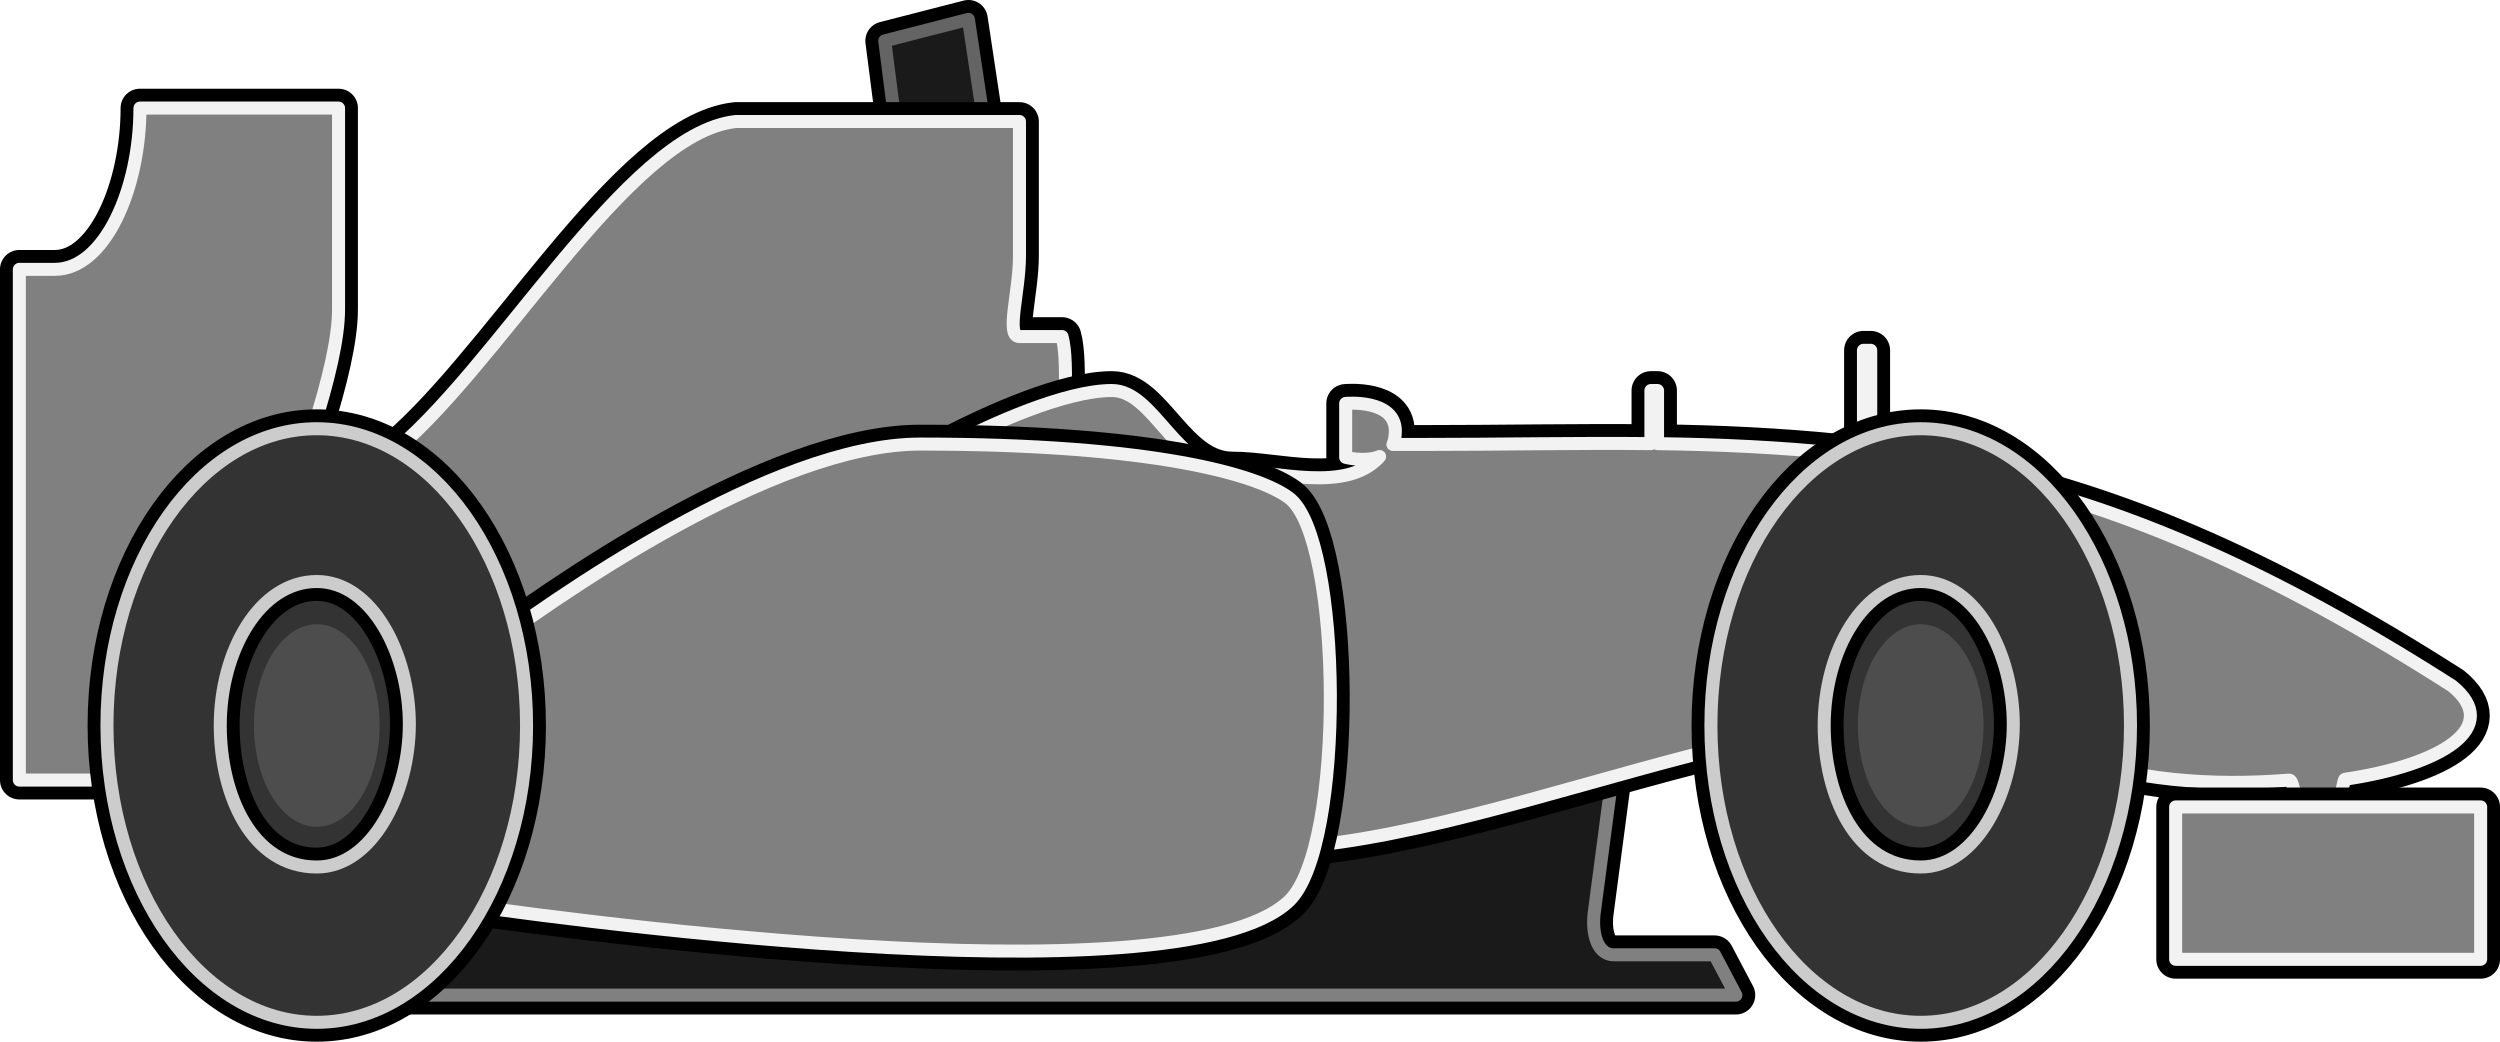 <?xml version="1.0" encoding="UTF-8" standalone="no"?>
<!-- Created with Inkscape (http://www.inkscape.org/) -->
<svg
   xmlns:dc="http://purl.org/dc/elements/1.1/"
   xmlns:cc="http://creativecommons.org/ns#"
   xmlns:rdf="http://www.w3.org/1999/02/22-rdf-syntax-ns#"
   xmlns:svg="http://www.w3.org/2000/svg"
   xmlns="http://www.w3.org/2000/svg"
   xmlns:sodipodi="http://sodipodi.sourceforge.net/DTD/sodipodi-0.dtd"
   xmlns:inkscape="http://www.inkscape.org/namespaces/inkscape"
   width="96"
   height="40"
   id="svg3301"
   sodipodi:version="0.32"
   inkscape:version="0.46"
   version="1.0"
   sodipodi:docname="F1_Team_Icon_-_Blank.svg"
   inkscape:output_extension="org.inkscape.output.svg.inkscape">
  <defs
     id="defs3303">
    <inkscape:perspective
       sodipodi:type="inkscape:persp3d"
       inkscape:vp_x="0 : 24 : 1"
       inkscape:vp_y="0 : 1000 : 0"
       inkscape:vp_z="48 : 24 : 1"
       inkscape:persp3d-origin="24 : 16 : 1"
       id="perspective3309" />
  </defs>
  <sodipodi:namedview
     id="base"
     pagecolor="#ffffff"
     bordercolor="#666666"
     borderopacity="1.0"
     inkscape:pageopacity="0.0"
     inkscape:pageshadow="2"
     inkscape:zoom="3.5"
     inkscape:cx="28.370905"
     inkscape:cy="32.956555"
     inkscape:current-layer="layer1"
     showgrid="true"
     inkscape:grid-bbox="true"
     inkscape:document-units="px"
     inkscape:window-width="641"
     inkscape:window-height="761"
     inkscape:window-x="212"
     inkscape:window-y="57" />
  <g
     id="layer1"
     inkscape:label="Layer 1"
     inkscape:groupmode="layer"
     transform="translate(24,-4)">
    <path
       style="fill:none;fill-rule:evenodd;stroke:#000000;stroke-width:1.487;stroke-linecap:butt;stroke-linejoin:round;stroke-miterlimit:4;stroke-dasharray:none;stroke-opacity:1"
       d="M 37.908,33.826 C 33.978,34.918 29.998,36.076 26.506,36.448 C 26.254,37.435 25.919,38.201 25.498,38.6 C 21.186,42.685 -4.095,39.056 -6.904,38.639 C -7.477,40.121 -8.233,41.332 -9.11,42.151 L -9.093,42.213 L 42.658,42.213 L 41.84,40.664 L 38.027,40.664 C 37.41,40.705 37.125,40.003 37.21,39.116 L 37.908,33.826 z"
       id="path3233" />
    <path
       id="path3276"
       d="M 37.908,33.826 C 33.978,34.918 29.998,36.076 26.506,36.448 C 26.254,37.435 25.919,38.201 25.498,38.6 C 21.186,42.685 -4.095,39.056 -6.904,38.639 C -7.477,40.121 -8.233,41.332 -9.11,42.151 L -9.093,42.213 L 42.658,42.213 L 41.84,40.664 L 38.027,40.664 C 37.41,40.705 37.125,40.003 37.21,39.116 L 37.908,33.826 z"
       style="fill:#1a1a1a;fill-rule:evenodd;stroke:#808080;stroke-width:0.5;stroke-linecap:butt;stroke-linejoin:round;stroke-miterlimit:4;stroke-dasharray:none;stroke-opacity:1" />
    <path
       sodipodi:type="arc"
       style="fill:#4d4d4d;fill-opacity:1;fill-rule:nonzero;stroke:#333333;stroke-width:44.917;stroke-linejoin:round;marker:none;marker-start:none;marker-mid:none;marker-end:none;stroke-miterlimit:4;stroke-dasharray:none;stroke-opacity:1;visibility:visible;display:inline;overflow:visible;enable-background:accumulate"
       id="path5229"
       sodipodi:cx="45"
       sodipodi:cy="967.36218"
       sodipodi:rx="115"
       sodipodi:ry="115"
       d="M 160,967.362 A 115,115 0 1 1 -70,967.362 A 115,115 0 1 1 160,967.362 z"
       transform="matrix(2.607325e-2,0,0,4.2020437e-2,48.582,-8.789)" />
    <path
       style="fill:none;fill-rule:evenodd;stroke:#000000;stroke-width:1.487;stroke-linecap:butt;stroke-linejoin:round;stroke-miterlimit:4;stroke-dasharray:none;stroke-opacity:1"
       d="M 13.187,4.743 L 9.973,5.569 L 10.371,8.666 L 13.732,8.666 L 13.732,8.356 L 13.187,4.743 z"
       id="path2452" />
    <path
       id="path3264"
       d="M 13.187,4.743 L 9.973,5.569 L 10.371,8.666 L 13.732,8.666 L 13.732,8.356 L 13.187,4.743 z"
       style="fill:#1a1a1a;fill-opacity:1;fill-rule:evenodd;stroke:#646464;stroke-width:0.5;stroke-linecap:butt;stroke-linejoin:round;stroke-miterlimit:4;stroke-dasharray:none;stroke-opacity:1" />
    <path
       style="fill:none;fill-opacity:1;fill-rule:evenodd;stroke:#000000;stroke-width:1.487;stroke-linecap:butt;stroke-linejoin:round;stroke-miterlimit:4;stroke-dasharray:none;stroke-opacity:1"
       d="M 4.253,8.666 C 0.038,9.122 -5.002,18.359 -9.168,21.572 C -7.532,23.06 -6.304,25.908 -5.891,29.339 C -2.712,26.945 5.688,21.052 11.335,21.052 C 11.814,21.052 12.278,21.055 12.729,21.062 C 12.672,21.061 12.617,21.059 12.56,21.059 C 13.602,20.526 15.332,19.709 16.898,19.278 C 16.931,18.402 16.925,17.428 16.782,16.924 L 15.148,16.924 C 14.603,16.924 15.148,15.22 15.148,13.827 C 15.148,11.762 15.148,11.053 15.148,8.666 L 4.253,8.666 z M 13.721,21.081 C 14.688,21.107 15.586,21.149 16.42,21.201 L 16.426,21.198 C 15.591,21.145 14.691,21.106 13.721,21.081 z"
       id="path2448" />
    <path
       id="path3266"
       d="M 4.253,8.666 C 0.038,9.122 -5.002,18.359 -9.168,21.572 C -7.532,23.06 -6.304,25.908 -5.891,29.339 C -2.712,26.945 5.688,21.052 11.335,21.052 C 11.814,21.052 12.278,21.055 12.729,21.062 C 12.672,21.061 12.617,21.059 12.56,21.059 C 13.602,20.526 15.332,19.709 16.898,19.278 C 16.931,18.402 16.925,17.428 16.782,16.924 L 15.148,16.924 C 14.603,16.924 15.148,15.22 15.148,13.827 C 15.148,11.762 15.148,11.053 15.148,8.666 L 4.253,8.666 z M 13.721,21.081 C 14.688,21.107 15.586,21.149 16.42,21.201 L 16.426,21.198 C 15.591,21.145 14.691,21.106 13.721,21.081 z"
       style="fill:#808080;fill-opacity:1;fill-rule:evenodd;stroke:#f2f2f2;stroke-width:0.5;stroke-linecap:butt;stroke-linejoin:round;stroke-miterlimit:4;stroke-dasharray:none;stroke-opacity:1" />
    <path
       style="fill:none;fill-opacity:1;fill-rule:evenodd;stroke:#000000;stroke-width:1.487;stroke-linecap:butt;stroke-linejoin:round;stroke-miterlimit:4;stroke-dasharray:none;stroke-opacity:1"
       d="M 47.557,17.451 L 47.557,21.067 L 47.836,21.067 L 47.836,17.451 L 47.557,17.451 z M 18.698,18.996 C 16.883,18.995 14.028,20.316 12.559,21.067 C 20.68,21.169 24.353,22.262 25.488,23.107 C 27.146,24.341 27.563,32.34 26.512,36.46 C 31.532,35.924 37.564,33.756 42.999,32.504 C 42.994,32.301 42.976,32.09 42.976,31.885 C 42.976,27.193 44.468,23.17 46.604,21.407 C 44.35,21.178 42.061,21.068 39.65,21.036 L 39.65,18.996 L 39.395,18.996 L 39.395,21.036 C 36.624,21.005 33.684,21.067 30.442,21.067 C 29.828,21.067 29.593,21.068 29.488,21.067 C 29.551,20.925 29.581,20.757 29.581,20.542 C 29.57,19.312 27.674,19.491 27.674,19.491 L 27.674,21.562 C 27.674,21.562 28.418,21.758 28.977,21.531 C 28.966,21.535 28.964,21.558 28.953,21.562 C 27.666,22.939 25.053,22.087 23.326,22.087 C 21.147,22.087 20.332,18.996 18.698,18.996 z M 52.324,22.334 C 53.966,24.38 55.045,27.888 55.045,31.885 C 55.045,32.231 55.038,32.567 55.022,32.905 C 57.896,33.986 60.932,34.192 63.905,33.956 C 64.032,33.946 64.111,34.455 64.184,34.976 L 65.812,34.976 C 65.917,34.441 66.003,33.932 66.045,33.925 C 69.785,33.37 72.104,31.918 70.161,30.34 C 63.181,25.876 57.629,23.55 52.324,22.334 z"
       id="path3228" />
    <path
       id="path3270"
       d="M 47.557,17.451 L 47.557,21.067 L 47.836,21.067 L 47.836,17.451 L 47.557,17.451 z M 18.698,18.996 C 16.883,18.995 14.028,20.316 12.559,21.067 C 20.68,21.169 24.353,22.262 25.488,23.107 C 27.146,24.341 27.563,32.34 26.512,36.46 C 31.532,35.924 37.564,33.756 42.999,32.504 C 42.994,32.301 42.976,32.09 42.976,31.885 C 42.976,27.193 44.468,23.17 46.604,21.407 C 44.35,21.178 42.061,21.068 39.65,21.036 L 39.65,18.996 L 39.395,18.996 L 39.395,21.036 C 36.624,21.005 33.684,21.067 30.442,21.067 C 29.828,21.067 29.593,21.068 29.488,21.067 C 29.551,20.925 29.581,20.757 29.581,20.542 C 29.57,19.312 27.674,19.491 27.674,19.491 L 27.674,21.562 C 27.674,21.562 28.418,21.758 28.977,21.531 C 28.966,21.535 28.964,21.558 28.953,21.562 C 27.666,22.939 25.053,22.087 23.326,22.087 C 21.147,22.087 20.332,18.996 18.698,18.996 z M 52.324,22.334 C 53.966,24.38 55.045,27.888 55.045,31.885 C 55.045,32.231 55.038,32.567 55.022,32.905 C 57.896,33.986 60.932,34.192 63.905,33.956 C 64.032,33.946 64.111,34.455 64.184,34.976 L 65.812,34.976 C 65.917,34.441 66.003,33.932 66.045,33.925 C 69.785,33.37 72.104,31.918 70.161,30.34 C 63.181,25.876 57.629,23.55 52.324,22.334 z"
       style="fill:#808080;fill-opacity:1;fill-rule:evenodd;stroke:#f2f2f2;stroke-width:0.5;stroke-linecap:butt;stroke-linejoin:round;stroke-miterlimit:4;stroke-dasharray:none;stroke-opacity:1" />
    <path
       sodipodi:nodetypes="cssscczssc"
       id="path5231"
       d="M 49.755,20.463 C 45.308,20.463 41.699,25.571 41.699,31.861 C 41.699,38.152 45.308,43.257 49.755,43.257 C 54.202,43.257 57.811,38.152 57.811,31.861 C 57.811,25.571 54.202,20.463 49.755,20.463 z M 49.755,26.33 C 51.893,26.33 53.31,29.137 53.31,31.812 C 53.31,34.436 51.893,37.293 49.755,37.293 C 47.266,37.293 46.049,34.54 46.049,31.861 C 46.049,28.988 47.567,26.33 49.755,26.33 z"
       style="fill:none;fill-opacity:1;fill-rule:nonzero;stroke:#000000;stroke-width:1.487;stroke-linejoin:round;marker:none;marker-start:none;marker-mid:none;marker-end:none;stroke-miterlimit:4;stroke-dasharray:none;stroke-opacity:1;visibility:visible;display:inline;overflow:visible;enable-background:accumulate" />
    <path
       style="opacity:1;fill:none;fill-opacity:1;fill-rule:evenodd;stroke:#000000;stroke-width:1.487;stroke-linecap:butt;stroke-linejoin:round;stroke-miterlimit:4;stroke-dasharray:none;stroke-opacity:1"
       d="M 11.335,21.052 C 5.688,21.052 -2.712,26.945 -5.891,29.339 C -5.792,30.16 -5.74,31.013 -5.74,31.891 C -5.74,34.414 -6.173,36.747 -6.904,38.639 C -4.095,39.056 21.186,42.685 25.498,38.6 C 27.677,36.536 27.552,24.646 25.498,23.117 C 24.306,22.23 20.318,21.052 11.335,21.052 z"
       id="path2446" />
    <path
       id="path3278"
       d="M 11.335,21.052 C 5.688,21.052 -2.712,26.945 -5.891,29.339 C -5.792,30.16 -5.74,31.013 -5.74,31.891 C -5.74,34.414 -6.173,36.747 -6.904,38.639 C -4.095,39.056 21.186,42.685 25.498,38.6 C 27.677,36.536 27.552,24.646 25.498,23.117 C 24.306,22.23 20.318,21.052 11.335,21.052 z"
       style="opacity:1;fill:#808080;fill-opacity:1;fill-rule:evenodd;stroke:#f2f2f2;stroke-width:0.5;stroke-linecap:butt;stroke-linejoin:round;stroke-miterlimit:4;stroke-dasharray:none;stroke-opacity:1" />
    <path
       style="fill:none;fill-opacity:1;fill-rule:evenodd;stroke:#000000;stroke-width:1.487;stroke-linecap:butt;stroke-linejoin:round;stroke-miterlimit:4;stroke-dasharray:none;stroke-opacity:1"
       d="M -18.626,8.15 C -18.626,11.267 -19.988,14.343 -21.895,14.343 C -22.712,14.343 -23.211,14.343 -23.257,14.343 L -23.257,33.955 L -17.71,33.955 C -17.775,33.285 -17.809,32.596 -17.809,31.891 C -17.809,25.704 -15.212,20.657 -11.972,20.459 C -11.387,18.618 -11,16.989 -11,15.891 L -11,8.15 L -18.626,8.15 z"
       id="path2442" />
    <path
       id="path3262"
       d="M -18.626,8.15 C -18.626,11.267 -19.988,14.343 -21.895,14.343 C -22.712,14.343 -23.211,14.343 -23.257,14.343 L -23.257,33.955 L -17.71,33.955 C -17.775,33.285 -17.809,32.596 -17.809,31.891 C -17.809,25.704 -15.212,20.657 -11.972,20.459 C -11.387,18.618 -11,16.989 -11,15.891 L -11,8.15 L -18.626,8.15 z"
       style="fill:#808080;fill-opacity:1;fill-rule:evenodd;stroke:#f2f2f2;stroke-width:0.5;stroke-linecap:butt;stroke-linejoin:round;stroke-miterlimit:4;stroke-dasharray:none;stroke-opacity:1" />
    <path
       transform="matrix(2.607325e-2,0,0,4.2020437e-2,-13.009,-8.789)"
       d="M 160,967.362 A 115,115 0 1 1 -70,967.362 A 115,115 0 1 1 160,967.362 z"
       sodipodi:ry="115"
       sodipodi:rx="115"
       sodipodi:cy="967.36218"
       sodipodi:cx="45"
       id="path2406"
       style="fill:#4d4d4d;fill-opacity:1;fill-rule:nonzero;stroke:#333333;stroke-width:44.917;stroke-linejoin:round;marker:none;marker-start:none;marker-mid:none;marker-end:none;stroke-miterlimit:4;stroke-dasharray:none;stroke-opacity:1;visibility:visible;display:inline;overflow:visible;enable-background:accumulate"
       sodipodi:type="arc" />
    <path
       style="fill:none;fill-opacity:1;fill-rule:nonzero;stroke:#000000;stroke-width:1.487;stroke-linejoin:round;marker:none;marker-start:none;marker-mid:none;marker-end:none;stroke-miterlimit:4;stroke-dasharray:none;stroke-opacity:1;visibility:visible;display:inline;overflow:visible;enable-background:accumulate"
       d="M -11.837,20.463 C -16.284,20.463 -19.893,25.571 -19.893,31.861 C -19.893,38.152 -16.284,43.257 -11.837,43.257 C -7.389,43.257 -3.78,38.152 -3.78,31.861 C -3.78,25.571 -7.389,20.463 -11.837,20.463 z M -11.837,26.33 C -9.699,26.33 -8.281,29.137 -8.281,31.812 C -8.281,34.436 -9.699,37.293 -11.837,37.293 C -14.325,37.293 -15.542,34.54 -15.542,31.861 C -15.542,28.988 -14.024,26.33 -11.837,26.33 z"
       id="path2404"
       sodipodi:nodetypes="cssscczssc" />
    <path
       style="fill:none;fill-opacity:1;fill-rule:evenodd;stroke:#000000;stroke-width:1.487;stroke-linecap:butt;stroke-linejoin:round;stroke-miterlimit:4;stroke-dasharray:none;stroke-opacity:1"
       d="M 71.257,34.986 L 71.257,40.838 L 59.545,40.838 L 59.545,34.986 L 71.257,34.986 z"
       id="path3235"
       sodipodi:nodetypes="ccccc" />
    <path
       sodipodi:nodetypes="cssscczssc"
       id="path3268"
       d="M -11.837,20.463 C -16.284,20.463 -19.893,25.571 -19.893,31.861 C -19.893,38.152 -16.284,43.257 -11.837,43.257 C -7.389,43.257 -3.78,38.152 -3.78,31.861 C -3.78,25.571 -7.389,20.463 -11.837,20.463 z M -11.837,26.33 C -9.699,26.33 -8.281,29.137 -8.281,31.812 C -8.281,34.436 -9.699,37.293 -11.837,37.293 C -14.325,37.293 -15.542,34.54 -15.542,31.861 C -15.542,28.988 -14.024,26.33 -11.837,26.33 z"
       style="fill:#333333;fill-opacity:1;fill-rule:nonzero;stroke:#cccccc;stroke-width:0.5;stroke-linejoin:round;marker:none;marker-start:none;marker-mid:none;marker-end:none;stroke-miterlimit:4;stroke-dasharray:none;stroke-opacity:1;visibility:visible;display:inline;overflow:visible;enable-background:accumulate" />
    <path
       sodipodi:nodetypes="ccccc"
       id="path3272"
       d="M 71.257,34.986 L 71.257,40.838 L 59.545,40.838 L 59.545,34.986 L 71.257,34.986 z"
       style="fill:#808080;fill-opacity:1;fill-rule:evenodd;stroke:#f2f2f2;stroke-width:0.5;stroke-linecap:butt;stroke-linejoin:round;stroke-miterlimit:4;stroke-dasharray:none;stroke-opacity:1" />
    <path
       style="fill:#333333;fill-opacity:1;fill-rule:nonzero;stroke:#cccccc;stroke-width:0.5;stroke-linejoin:round;marker:none;marker-start:none;marker-mid:none;marker-end:none;stroke-miterlimit:4;stroke-dasharray:none;stroke-opacity:1;visibility:visible;display:inline;overflow:visible;enable-background:accumulate"
       d="M 49.755,20.463 C 45.308,20.463 41.699,25.571 41.699,31.861 C 41.699,38.152 45.308,43.257 49.755,43.257 C 54.202,43.257 57.811,38.152 57.811,31.861 C 57.811,25.571 54.202,20.463 49.755,20.463 z M 49.755,26.33 C 51.893,26.33 53.31,29.137 53.31,31.812 C 53.31,34.436 51.893,37.293 49.755,37.293 C 47.266,37.293 46.049,34.54 46.049,31.861 C 46.049,28.988 47.567,26.33 49.755,26.33 z"
       id="path3274"
       sodipodi:nodetypes="cssscczssc" />
  </g>
</svg>
